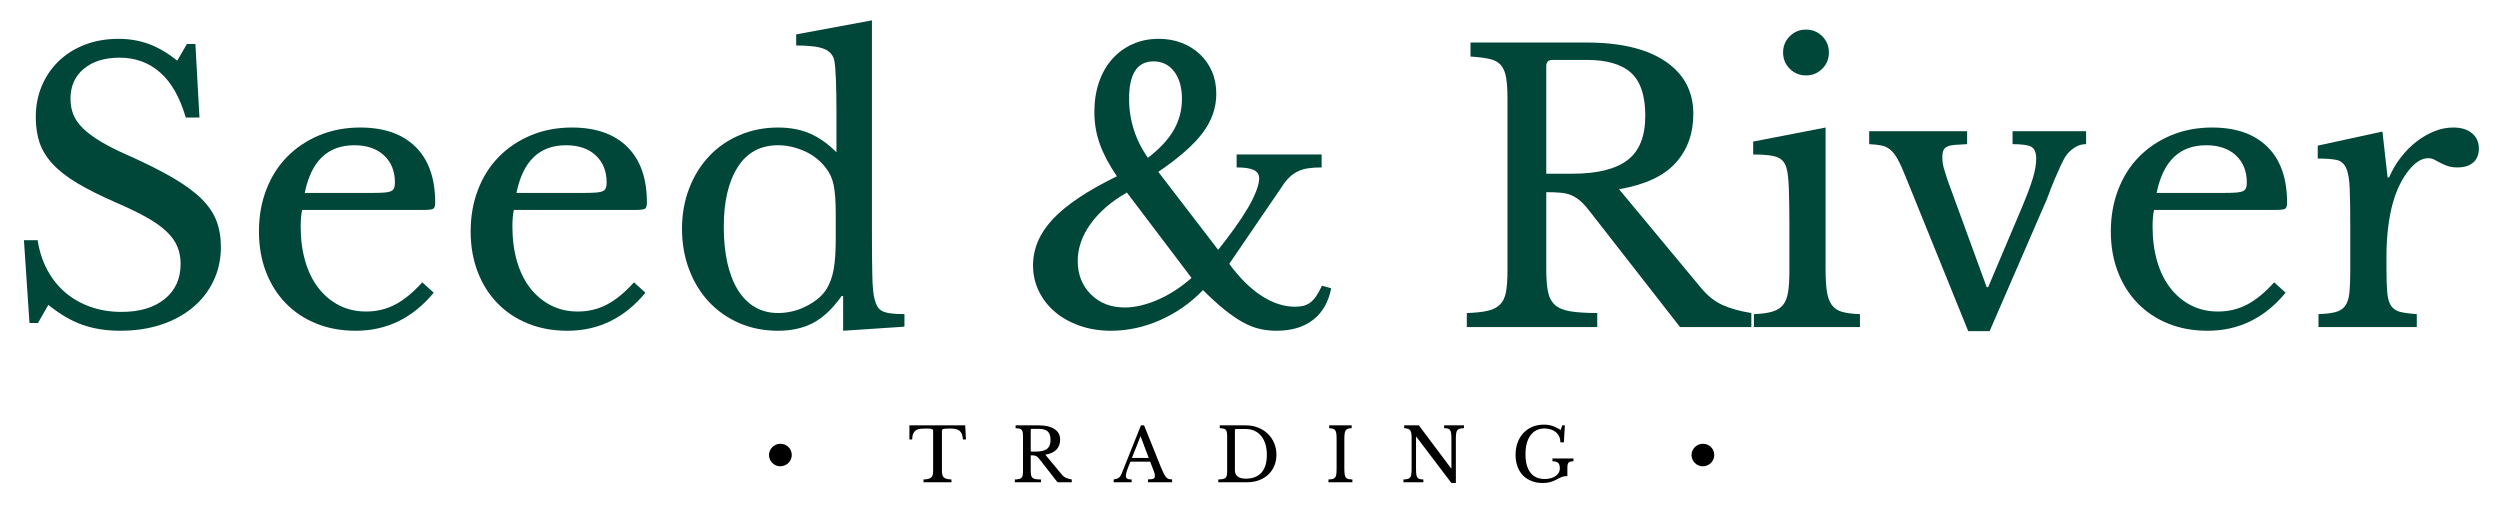 <?xml version="1.0" encoding="UTF-8"?> <svg xmlns="http://www.w3.org/2000/svg" width="451" height="94" viewBox="0 0 451 94" fill="none"><path d="M4.317 43.333H6.786C7.099 45.333 7.687 47.135 8.552 48.734C9.416 50.333 10.505 51.687 11.817 52.802C13.13 53.911 14.64 54.766 16.349 55.364C18.062 55.969 19.916 56.266 21.916 56.266C25.208 56.266 27.807 55.489 29.718 53.932C31.63 52.38 32.583 50.266 32.583 47.599C32.583 46.489 32.395 45.469 32.015 44.536C31.64 43.599 31.005 42.703 30.114 41.833C29.229 40.969 28.041 40.114 26.552 39.271C25.062 38.422 23.182 37.516 20.916 36.536C18.161 35.333 15.854 34.182 13.984 33.068C12.12 31.958 10.63 30.802 9.521 29.604C8.406 28.401 7.619 27.125 7.151 25.771C6.687 24.417 6.453 22.87 6.453 21.135C6.453 19.094 6.817 17.203 7.552 15.469C8.286 13.739 9.317 12.239 10.651 10.974C11.984 9.703 13.562 8.729 15.385 8.036C17.208 7.349 19.208 7.005 21.385 7.005C23.338 7.005 25.161 7.318 26.849 7.937C28.541 8.562 30.25 9.562 31.984 10.937L33.718 7.937H35.25L35.984 21.203H33.515C32.448 17.557 30.906 14.849 28.885 13.073C26.859 11.292 24.427 10.406 21.583 10.406C18.875 10.406 16.718 11.073 15.12 12.406C13.521 13.739 12.718 15.536 12.718 17.802C12.718 18.87 12.896 19.838 13.25 20.703C13.609 21.573 14.187 22.39 14.984 23.172C15.786 23.948 16.828 24.724 18.119 25.505C19.406 26.281 21.005 27.094 22.916 27.937C26.208 29.401 28.937 30.771 31.114 32.036C33.297 33.302 35.026 34.568 36.317 35.833C37.604 37.104 38.515 38.437 39.047 39.833C39.583 41.234 39.849 42.802 39.849 44.536C39.849 46.755 39.406 48.802 38.515 50.667C37.625 52.536 36.385 54.135 34.781 55.469C33.182 56.802 31.27 57.833 29.052 58.568C26.828 59.302 24.385 59.667 21.718 59.667C19.182 59.667 16.906 59.312 14.885 58.599C12.864 57.891 10.807 56.687 8.718 55L6.854 58.266H5.317L4.317 43.333Z" fill="#004739"></path><path d="M78.243 52.802C74.467 57.38 69.774 59.667 64.175 59.667C61.556 59.667 59.175 59.234 57.045 58.364C54.91 57.5 53.077 56.276 51.545 54.698C50.014 53.125 48.821 51.234 47.977 49.036C47.134 46.833 46.712 44.401 46.712 41.734C46.712 39.026 47.155 36.516 48.045 34.203C48.936 31.89 50.191 29.911 51.811 28.271C53.436 26.625 55.368 25.338 57.613 24.401C59.858 23.469 62.311 23.005 64.978 23.005C69.29 23.005 72.623 24.172 74.978 26.505C77.332 28.838 78.509 32.182 78.509 36.536C78.509 37.156 78.389 37.536 78.144 37.667C77.899 37.802 77.332 37.87 76.441 37.87H54.514C54.425 38.224 54.358 38.656 54.311 39.167C54.269 39.682 54.243 40.245 54.243 40.87C54.243 43.177 54.524 45.281 55.077 47.167C55.634 49.057 56.436 50.667 57.477 52C58.524 53.333 59.769 54.364 61.212 55.099C62.655 55.833 64.264 56.198 66.045 56.198C67.91 56.198 69.644 55.792 71.243 54.969C72.842 54.146 74.488 52.802 76.175 50.932L78.243 52.802ZM67.243 34.802C68.134 34.802 68.842 34.781 69.379 34.734C69.91 34.693 70.311 34.604 70.576 34.469C70.842 34.333 71.019 34.146 71.108 33.901C71.201 33.656 71.243 33.333 71.243 32.937C71.243 30.89 70.587 29.26 69.28 28.036C67.967 26.812 66.175 26.203 63.91 26.203C59.113 26.203 56.134 29.068 54.977 34.802H67.243Z" fill="#004739"></path><path d="M116.437 52.802C112.661 57.38 107.968 59.667 102.369 59.667C99.749 59.667 97.369 59.234 95.239 58.364C93.104 57.5 91.27 56.276 89.739 54.698C88.208 53.125 87.015 51.234 86.171 49.036C85.328 46.833 84.906 44.401 84.906 41.734C84.906 39.026 85.349 36.516 86.239 34.203C87.13 31.89 88.385 29.911 90.005 28.271C91.63 26.625 93.562 25.338 95.807 24.401C98.052 23.469 100.505 23.005 103.171 23.005C107.484 23.005 110.817 24.172 113.171 26.505C115.526 28.838 116.703 32.182 116.703 36.536C116.703 37.156 116.583 37.536 116.338 37.667C116.093 37.802 115.526 37.87 114.635 37.87H92.708C92.619 38.224 92.552 38.656 92.505 39.167C92.463 39.682 92.437 40.245 92.437 40.87C92.437 43.177 92.718 45.281 93.27 47.167C93.828 49.057 94.63 50.667 95.671 52C96.718 53.333 97.963 54.364 99.406 55.099C100.848 55.833 102.458 56.198 104.239 56.198C106.104 56.198 107.838 55.792 109.437 54.969C111.036 54.146 112.682 52.802 114.369 50.932L116.437 52.802ZM105.437 34.802C106.328 34.802 107.036 34.781 107.572 34.734C108.104 34.693 108.505 34.604 108.77 34.469C109.036 34.333 109.213 34.146 109.302 33.901C109.395 33.656 109.437 33.333 109.437 32.937C109.437 30.89 108.781 29.26 107.473 28.036C106.161 26.812 104.369 26.203 102.104 26.203C97.307 26.203 94.328 29.068 93.171 34.802H105.437Z" fill="#004739"></path><path d="M152.1 53.401H151.829C150.23 55.667 148.532 57.276 146.73 58.234C144.933 59.188 142.808 59.667 140.366 59.667C137.834 59.667 135.511 59.214 133.402 58.302C131.287 57.391 129.465 56.125 127.933 54.5C126.402 52.88 125.199 50.932 124.334 48.667C123.47 46.401 123.032 43.932 123.032 41.271C123.032 38.646 123.47 36.214 124.334 33.969C125.199 31.724 126.402 29.792 127.933 28.172C129.465 26.547 131.298 25.281 133.433 24.37C135.563 23.458 137.876 23.005 140.366 23.005C142.501 23.005 144.397 23.359 146.063 24.068C147.73 24.781 149.345 25.917 150.897 27.469V20.672C150.897 18.135 150.866 16.026 150.798 14.338C150.73 12.651 150.631 11.495 150.496 10.87C150.277 9.896 149.652 9.203 148.631 8.807C147.61 8.406 145.944 8.203 143.631 8.203V6.203L157.298 3.672V42.135C157.298 45.203 157.319 47.724 157.366 49.703C157.407 51.677 157.543 53.089 157.761 53.932C157.897 54.469 158.063 54.911 158.261 55.266C158.465 55.625 158.751 55.901 159.131 56.099C159.506 56.302 160.017 56.443 160.662 56.531C161.308 56.625 162.142 56.667 163.162 56.667V58.932L152.1 59.667V53.401ZM150.767 38.667C150.767 36.359 150.642 34.604 150.397 33.401C150.152 32.203 149.678 31.156 148.965 30.271C147.944 28.938 146.642 27.927 145.063 27.234C143.485 26.547 141.923 26.203 140.366 26.203C137.168 26.203 134.735 27.526 133.069 30.172C131.402 32.812 130.569 36.401 130.569 40.938C130.569 43.292 130.777 45.422 131.199 47.333C131.621 49.245 132.246 50.88 133.069 52.234C133.886 53.589 134.912 54.635 136.131 55.365C137.355 56.099 138.767 56.469 140.366 56.469C141.168 56.469 141.975 56.38 142.798 56.198C143.621 56.021 144.423 55.745 145.199 55.365C145.975 54.99 146.699 54.547 147.366 54.031C148.032 53.521 148.59 52.932 149.032 52.266C149.652 51.292 150.1 50.115 150.366 48.734C150.631 47.354 150.767 45.469 150.767 43.068V38.667Z" fill="#004739"></path><path d="M207.088 28.469C209.223 26.823 210.776 25.146 211.755 23.437C212.734 21.724 213.223 19.87 213.223 17.87C213.223 15.781 212.755 14.125 211.822 12.906C210.89 11.682 209.645 11.073 208.088 11.073C205.156 11.073 203.687 13.318 203.687 17.802C203.687 19.76 203.979 21.635 204.557 23.437C205.135 25.234 205.979 26.917 207.088 28.469ZM203.291 34.734C200.489 36.333 198.312 38.214 196.755 40.37C195.203 42.526 194.421 44.755 194.421 47.068C194.421 49.51 195.213 51.521 196.791 53.099C198.369 54.677 200.401 55.469 202.89 55.469C204.755 55.469 206.755 55 208.89 54.068C211.02 53.135 213.046 51.823 214.953 50.135L203.291 34.734ZM219.755 45.068C220.822 43.734 221.812 42.437 222.718 41.167C223.63 39.901 224.421 38.703 225.088 37.568C225.755 36.437 226.265 35.401 226.619 34.469C226.973 33.536 227.156 32.781 227.156 32.203C227.156 31.489 226.833 30.979 226.187 30.672C225.541 30.359 224.51 30.203 223.088 30.203V27.87H238.421V30.203C237.442 30.203 236.609 30.26 235.921 30.37C235.229 30.479 234.619 30.672 234.088 30.937C233.552 31.203 233.052 31.557 232.588 32.005C232.119 32.448 231.666 33.026 231.218 33.734L221.755 47.599C223.619 50.135 225.567 52.057 227.588 53.37C229.609 54.677 231.619 55.333 233.619 55.333C234.197 55.333 234.708 55.276 235.151 55.167C235.598 55.057 236.01 54.854 236.385 54.568C236.765 54.276 237.119 53.891 237.453 53.401C237.786 52.911 238.13 52.292 238.484 51.536L240.151 52C239.661 54.489 238.572 56.391 236.885 57.698C235.197 59.01 233 59.667 230.286 59.667C229.177 59.667 228.119 59.547 227.119 59.302C226.119 59.057 225.109 58.646 224.088 58.068C223.067 57.489 221.979 56.734 220.822 55.802C219.666 54.864 218.401 53.714 217.02 52.333C214.802 54.646 212.234 56.443 209.322 57.734C206.411 59.021 203.442 59.667 200.421 59.667C198.38 59.667 196.5 59.364 194.791 58.766C193.078 58.167 191.604 57.344 190.359 56.302C189.114 55.255 188.135 54.01 187.427 52.568C186.713 51.125 186.359 49.557 186.359 47.87C186.359 44.844 187.557 42.057 189.958 39.5C192.359 36.948 196.203 34.38 201.489 31.802C200.067 29.713 199.036 27.76 198.39 25.937C197.744 24.114 197.421 22.203 197.421 20.203C197.421 18.25 197.703 16.458 198.255 14.838C198.812 13.213 199.598 11.828 200.625 10.672C201.645 9.516 202.869 8.614 204.291 7.974C205.713 7.328 207.291 7.005 209.02 7.005C210.531 7.005 211.921 7.25 213.187 7.739C214.453 8.229 215.557 8.917 216.489 9.807C217.421 10.693 218.145 11.739 218.656 12.937C219.166 14.135 219.421 15.469 219.421 16.937C219.421 19.427 218.609 21.76 216.989 23.937C215.364 26.114 212.687 28.469 208.958 31.005L219.755 45.068Z" fill="#004739"></path><path d="M305.477 20.537C305.477 24.094 304.409 27.047 302.274 29.401C300.144 31.76 296.743 33.333 292.076 34.135L306.81 51.87C308.008 53.333 309.331 54.391 310.774 55.031C312.216 55.677 313.94 56.156 315.94 56.469V59H303.076L286.743 38.068C286.164 37.312 285.623 36.714 285.112 36.271C284.597 35.823 284.065 35.479 283.508 35.234C282.956 34.99 282.31 34.833 281.576 34.771C280.841 34.703 279.966 34.667 278.946 34.667V48.536C278.946 50.177 279.045 51.521 279.243 52.568C279.446 53.609 279.868 54.422 280.508 55C281.154 55.578 282.086 55.969 283.31 56.167C284.534 56.365 286.144 56.469 288.144 56.469V59H264.612V56.469C266.17 56.422 267.425 56.292 268.378 56.068C269.336 55.844 270.076 55.469 270.612 54.932C271.144 54.401 271.498 53.646 271.68 52.667C271.857 51.688 271.946 50.422 271.946 48.87V17.802C271.946 16.25 271.868 14.995 271.711 14.037C271.555 13.083 271.243 12.328 270.779 11.771C270.31 11.213 269.633 10.838 268.743 10.641C267.857 10.438 266.701 10.292 265.279 10.203V7.672H286.211C292.341 7.672 297.086 8.807 300.44 11.073C303.795 13.338 305.477 16.495 305.477 20.537ZM278.946 31.338H283.675C288.123 31.338 291.42 30.526 293.576 28.901C295.732 27.281 296.81 24.604 296.81 20.87C296.81 17.271 295.951 14.693 294.243 13.135C292.529 11.583 289.852 10.807 286.211 10.807H280.076C279.321 10.807 278.946 11.182 278.946 11.938V31.338Z" fill="#004739"></path><path d="M329.335 48.401C329.335 50.136 329.414 51.521 329.57 52.568C329.726 53.609 330.023 54.432 330.471 55.031C330.914 55.636 331.533 56.047 332.335 56.266C333.138 56.49 334.2 56.625 335.533 56.667V59H316.403V56.667C317.736 56.625 318.825 56.479 319.669 56.234C320.513 55.99 321.169 55.589 321.638 55.031C322.101 54.479 322.414 53.703 322.57 52.703C322.726 51.703 322.804 50.422 322.804 48.87V40.333C322.804 37.755 322.768 35.636 322.705 33.969C322.638 32.302 322.513 31.156 322.335 30.537C322.117 29.516 321.601 28.813 320.804 28.438C320.002 28.057 318.492 27.87 316.273 27.87V25.537L329.335 23.005V48.401ZM321.669 9.474C321.669 8.318 322.07 7.339 322.872 6.537C323.669 5.74 324.648 5.339 325.804 5.339C326.96 5.339 327.934 5.74 328.736 6.537C329.539 7.339 329.934 8.318 329.934 9.474C329.934 10.625 329.539 11.604 328.736 12.406C327.934 13.203 326.96 13.604 325.804 13.604C324.648 13.604 323.669 13.203 322.872 12.406C322.07 11.604 321.669 10.625 321.669 9.474Z" fill="#004739"></path><path d="M343.8 31.938C343.268 30.604 342.789 29.547 342.367 28.771C341.945 27.99 341.487 27.401 341.003 27.005C340.513 26.604 339.966 26.349 339.367 26.234C338.768 26.125 338.044 26.047 337.201 26.005V23.672H354.867V26.005C353.977 26.047 353.242 26.094 352.664 26.135C352.086 26.182 351.633 26.281 351.3 26.438C350.966 26.594 350.732 26.812 350.602 27.104C350.466 27.391 350.399 27.802 350.399 28.338C350.399 29.094 350.498 29.802 350.701 30.469C350.899 31.135 351.112 31.802 351.331 32.469L358.399 51.802H358.664L364.732 37.469C365.664 35.245 366.331 33.469 366.732 32.135C367.133 30.802 367.331 29.625 367.331 28.604C367.331 27.583 367.065 26.891 366.529 26.537C365.998 26.182 364.841 26.005 363.065 26.005V23.672H376.331V26.005C375.617 26.005 374.977 26.182 374.399 26.537C373.82 26.891 373.31 27.338 372.862 27.87C372.508 28.359 372.143 29.016 371.763 29.838C371.388 30.656 371.008 31.516 370.633 32.401C370.253 33.292 369.909 34.167 369.597 35.036C369.284 35.901 368.998 36.604 368.732 37.135L358.93 59.734H355.065L343.8 31.938Z" fill="#004739"></path><path d="M412.325 52.802C408.549 57.38 403.856 59.667 398.257 59.667C395.637 59.667 393.257 59.234 391.127 58.364C388.991 57.5 387.158 56.276 385.627 54.698C384.096 53.125 382.903 51.234 382.059 49.036C381.215 46.833 380.793 44.401 380.793 41.734C380.793 39.026 381.236 36.516 382.127 34.203C383.017 31.89 384.273 29.911 385.892 28.271C387.517 26.625 389.45 25.338 391.694 24.401C393.939 23.469 396.392 23.005 399.059 23.005C403.372 23.005 406.705 24.172 409.059 26.505C411.413 28.838 412.59 32.182 412.59 36.536C412.59 37.156 412.471 37.536 412.226 37.667C411.981 37.802 411.413 37.87 410.523 37.87H388.596C388.507 38.224 388.439 38.656 388.392 39.167C388.351 39.682 388.325 40.245 388.325 40.87C388.325 43.177 388.606 45.281 389.158 47.167C389.715 49.057 390.517 50.667 391.559 52C392.606 53.333 393.851 54.364 395.293 55.099C396.736 55.833 398.346 56.198 400.127 56.198C401.991 56.198 403.726 55.792 405.325 54.969C406.924 54.146 408.569 52.802 410.257 50.932L412.325 52.802ZM401.325 34.802C402.215 34.802 402.924 34.781 403.46 34.734C403.991 34.693 404.392 34.604 404.658 34.469C404.924 34.333 405.101 34.146 405.189 33.901C405.283 33.656 405.325 33.333 405.325 32.937C405.325 30.89 404.668 29.26 403.361 28.036C402.049 26.812 400.257 26.203 397.991 26.203C393.194 26.203 390.215 29.068 389.059 34.802H401.325Z" fill="#004739"></path><path d="M430.519 48.401C430.519 50.224 430.566 51.667 430.654 52.734C430.743 53.802 430.977 54.609 431.352 55.167C431.732 55.724 432.274 56.089 432.988 56.266C433.696 56.443 434.696 56.578 435.988 56.667V59H418.253V56.667C419.545 56.625 420.566 56.5 421.321 56.302C422.076 56.099 422.654 55.734 423.055 55.198C423.456 54.667 423.712 53.901 423.821 52.901C423.93 51.901 423.988 50.557 423.988 48.87V41.068C423.988 38.047 423.956 35.693 423.889 34C423.821 32.312 423.597 31.068 423.222 30.271C422.842 29.469 422.253 28.989 421.456 28.838C420.654 28.682 419.545 28.604 418.123 28.604V26.271L429.79 23.734L430.722 32.005H430.988C431.566 30.672 432.285 29.448 433.154 28.338C434.019 27.224 434.967 26.281 435.988 25.505C437.008 24.724 438.076 24.114 439.186 23.672C440.295 23.224 441.43 23.005 442.587 23.005C444.008 23.005 445.128 23.349 445.951 24.036C446.774 24.724 447.186 25.646 447.186 26.802C447.186 27.87 446.852 28.703 446.186 29.302C445.519 29.901 444.566 30.203 443.321 30.203C442.607 30.203 442.008 30.114 441.519 29.937C441.029 29.76 440.597 29.568 440.222 29.37C439.842 29.172 439.488 28.979 439.154 28.802C438.821 28.625 438.451 28.536 438.055 28.536C436.852 28.536 435.654 29.302 434.451 30.838C433.253 32.37 432.321 34.312 431.654 36.667C431.3 37.958 431.019 39.411 430.821 41.036C430.623 42.656 430.519 44.359 430.519 46.135V48.401Z" fill="#004739"></path><path d="M140.739 84.12C140.474 84.12 140.219 84.068 139.974 83.958C139.729 83.854 139.515 83.708 139.333 83.526C139.151 83.344 139.005 83.13 138.896 82.88C138.786 82.63 138.729 82.365 138.729 82.083C138.729 81.797 138.786 81.531 138.896 81.287C139.005 81.042 139.156 80.828 139.344 80.646C139.531 80.464 139.75 80.323 140 80.214C140.255 80.109 140.526 80.057 140.807 80.057C141.083 80.057 141.344 80.109 141.588 80.214C141.833 80.323 142.047 80.464 142.234 80.646C142.422 80.828 142.568 81.042 142.677 81.287C142.781 81.531 142.833 81.797 142.833 82.083C142.833 82.365 142.781 82.63 142.667 82.88C142.557 83.13 142.406 83.344 142.224 83.526C142.036 83.708 141.812 83.854 141.562 83.958C141.307 84.068 141.036 84.12 140.739 84.12Z" fill="black"></path><path d="M174.258 79.281H173.711C173.685 78.901 173.623 78.578 173.524 78.323C173.425 78.062 173.284 77.865 173.102 77.713C172.919 77.568 172.69 77.463 172.414 77.401C172.143 77.338 171.81 77.307 171.43 77.307C171.102 77.307 170.836 77.318 170.638 77.328C170.435 77.344 170.284 77.365 170.175 77.401C170.07 77.438 170.003 77.479 169.972 77.531C169.94 77.578 169.925 77.641 169.925 77.724V84.854C169.925 85.141 169.945 85.38 169.982 85.588C170.024 85.792 170.102 85.958 170.222 86.088C170.341 86.213 170.518 86.312 170.742 86.38C170.972 86.448 171.268 86.484 171.643 86.495V87H166.607V86.495C166.977 86.484 167.279 86.448 167.513 86.38C167.742 86.312 167.919 86.213 168.039 86.088C168.159 85.958 168.237 85.792 168.279 85.588C168.315 85.38 168.336 85.141 168.336 84.854V77.724C168.336 77.641 168.32 77.578 168.289 77.531C168.258 77.479 168.195 77.438 168.107 77.401C168.013 77.365 167.878 77.344 167.711 77.328C167.544 77.318 167.315 77.307 167.029 77.307C166.685 77.307 166.362 77.323 166.065 77.349C165.768 77.375 165.508 77.453 165.289 77.583C165.076 77.713 164.899 77.912 164.763 78.177C164.633 78.443 164.56 78.812 164.55 79.281H164.06V76.734H174.123L174.258 79.281Z" fill="black"></path><path d="M191.252 79.307C191.252 80.021 191.038 80.609 190.611 81.083C190.184 81.552 189.507 81.87 188.575 82.026L191.518 85.573C191.757 85.865 192.023 86.078 192.314 86.208C192.601 86.333 192.945 86.432 193.346 86.495V87H190.773L187.507 82.812C187.393 82.662 187.283 82.542 187.179 82.453C187.08 82.365 186.971 82.297 186.861 82.25C186.747 82.198 186.622 82.167 186.476 82.156C186.325 82.141 186.153 82.135 185.945 82.135V84.906C185.945 85.234 185.965 85.505 186.007 85.713C186.049 85.922 186.132 86.083 186.262 86.198C186.387 86.318 186.575 86.396 186.82 86.432C187.064 86.474 187.387 86.495 187.788 86.495V87H183.08V86.495C183.393 86.484 183.643 86.458 183.835 86.412C184.023 86.37 184.174 86.292 184.283 86.188C184.387 86.078 184.46 85.927 184.492 85.734C184.528 85.537 184.549 85.287 184.549 84.974V78.76C184.549 78.453 184.533 78.198 184.502 78.01C184.471 77.818 184.408 77.667 184.314 77.557C184.221 77.443 184.085 77.37 183.908 77.328C183.731 77.292 183.497 77.26 183.215 77.245V76.734H187.398C188.627 76.734 189.575 76.963 190.247 77.417C190.919 77.87 191.252 78.5 191.252 79.307ZM185.945 81.469H186.893C187.783 81.469 188.439 81.307 188.872 80.979C189.304 80.656 189.518 80.12 189.518 79.375C189.518 78.656 189.346 78.141 189.007 77.828C188.663 77.516 188.127 77.365 187.398 77.365H186.174C186.023 77.365 185.945 77.438 185.945 77.588V81.469Z" fill="black"></path><path d="M207.489 83.281H203.932C203.781 83.646 203.651 83.969 203.541 84.245C203.437 84.526 203.348 84.771 203.281 84.974C203.218 85.177 203.171 85.349 203.145 85.495C203.114 85.635 203.104 85.75 203.104 85.838C203.104 86.088 203.182 86.26 203.343 86.354C203.505 86.448 203.77 86.495 204.145 86.495V87H200.906V86.495C201.109 86.469 201.286 86.432 201.432 86.385C201.578 86.344 201.708 86.281 201.817 86.198C201.927 86.12 202.026 86.016 202.109 85.885C202.192 85.76 202.276 85.599 202.359 85.412L205.822 76.734H206.395L209.421 84.255C209.625 84.75 209.802 85.151 209.953 85.448C210.104 85.745 210.255 85.969 210.395 86.12C210.536 86.271 210.692 86.37 210.854 86.412C211.02 86.458 211.218 86.479 211.447 86.479V87H207.104V86.479C207.572 86.479 207.895 86.438 208.078 86.349C208.255 86.26 208.343 86.109 208.343 85.906C208.343 85.818 208.338 85.734 208.328 85.662C208.322 85.583 208.307 85.5 208.281 85.412C208.26 85.323 208.229 85.224 208.187 85.115C208.151 85.005 208.098 84.87 208.036 84.719L207.489 83.281ZM204.197 82.615H207.234L205.755 78.682L204.197 82.615Z" fill="black"></path><path d="M219.778 87V86.495C220.117 86.484 220.393 86.458 220.601 86.422C220.81 86.38 220.971 86.302 221.086 86.193C221.2 86.083 221.278 85.932 221.32 85.74C221.362 85.547 221.377 85.292 221.377 84.974V78.76C221.377 78.453 221.362 78.198 221.33 78.01C221.299 77.818 221.242 77.667 221.148 77.557C221.054 77.443 220.919 77.37 220.742 77.328C220.56 77.292 220.33 77.26 220.044 77.245V76.734H224.726C225.523 76.734 226.263 76.87 226.945 77.135C227.622 77.401 228.211 77.771 228.705 78.245C229.195 78.713 229.58 79.271 229.856 79.922C230.132 80.573 230.268 81.276 230.268 82.042C230.268 82.771 230.143 83.438 229.882 84.047C229.627 84.656 229.263 85.177 228.799 85.615C228.33 86.047 227.773 86.391 227.122 86.635C226.476 86.88 225.763 87 224.992 87H219.778ZM223.007 77.391C222.856 77.391 222.778 77.463 222.778 77.615V84.828C222.778 85.838 223.44 86.349 224.763 86.349C225.981 86.349 226.914 85.984 227.565 85.26C228.211 84.537 228.539 83.474 228.539 82.068C228.539 81.328 228.45 80.672 228.273 80.094C228.091 79.516 227.836 79.031 227.502 78.63C227.169 78.229 226.768 77.922 226.299 77.708C225.825 77.495 225.294 77.391 224.7 77.391H223.007Z" fill="black"></path><path d="M242.519 84.479C242.519 84.927 242.54 85.276 242.576 85.531C242.607 85.792 242.68 85.99 242.779 86.135C242.883 86.276 243.029 86.37 243.222 86.412C243.41 86.458 243.665 86.484 243.972 86.495V87H239.654V86.495C239.967 86.484 240.217 86.453 240.41 86.406C240.597 86.359 240.748 86.266 240.857 86.135C240.962 86 241.035 85.812 241.066 85.568C241.102 85.323 241.123 84.99 241.123 84.573V79.162C241.123 78.787 241.107 78.479 241.076 78.234C241.045 77.99 240.982 77.797 240.889 77.656C240.795 77.516 240.66 77.412 240.482 77.354C240.305 77.297 240.071 77.26 239.79 77.245V76.734H243.842V77.245C243.555 77.25 243.326 77.287 243.154 77.349C242.982 77.412 242.847 77.516 242.753 77.662C242.66 77.807 242.597 78.01 242.566 78.271C242.535 78.526 242.519 78.854 242.519 79.255V84.479Z" fill="black"></path><path d="M261.836 87.135L255.503 78.787H255.451V84.479C255.451 84.927 255.466 85.276 255.498 85.531C255.529 85.792 255.591 85.99 255.685 86.135C255.779 86.276 255.914 86.37 256.086 86.412C256.258 86.458 256.487 86.484 256.774 86.495V87H253.185V86.495C253.498 86.484 253.748 86.453 253.94 86.406C254.128 86.359 254.279 86.266 254.388 86.135C254.492 86 254.565 85.812 254.597 85.568C254.633 85.323 254.654 84.99 254.654 84.573V79.162C254.654 78.787 254.638 78.479 254.607 78.234C254.576 77.99 254.513 77.797 254.419 77.656C254.326 77.516 254.19 77.412 254.013 77.354C253.836 77.297 253.602 77.26 253.32 77.245V76.734H255.961L261.784 84.505H261.836V79.255C261.836 78.818 261.82 78.469 261.789 78.208C261.758 77.948 261.695 77.745 261.602 77.604C261.508 77.458 261.378 77.365 261.206 77.323C261.029 77.276 260.8 77.25 260.518 77.245V76.734H264.102V77.245C263.794 77.25 263.539 77.281 263.352 77.328C263.159 77.38 263.008 77.469 262.904 77.604C262.794 77.734 262.727 77.927 262.69 78.177C262.654 78.422 262.638 78.755 262.638 79.162V87.135H261.836Z" fill="black"></path><path d="M278.311 87.135C277.556 87.135 276.879 87.016 276.275 86.771C275.671 86.531 275.155 86.193 274.728 85.755C274.301 85.313 273.973 84.776 273.749 84.146C273.52 83.516 273.41 82.813 273.41 82.042C273.41 81.234 273.53 80.495 273.78 79.828C274.03 79.162 274.379 78.589 274.827 78.109C275.275 77.63 275.816 77.26 276.441 76.995C277.066 76.734 277.759 76.604 278.514 76.604C279.046 76.604 279.551 76.677 280.02 76.828C280.488 76.979 281.004 77.224 281.551 77.563L281.832 76.734H282.301L282.124 79.802H281.488C281.488 79.365 281.405 78.99 281.238 78.677C281.077 78.359 280.858 78.099 280.592 77.896C280.327 77.693 280.02 77.542 279.681 77.443C279.337 77.344 278.988 77.297 278.634 77.297C278.092 77.297 277.608 77.401 277.181 77.615C276.754 77.828 276.395 78.135 276.103 78.537C275.806 78.938 275.582 79.422 275.426 80C275.27 80.578 275.197 81.234 275.197 81.964C275.197 83.391 275.493 84.49 276.087 85.26C276.681 86.031 277.546 86.412 278.676 86.412C279.098 86.412 279.483 86.365 279.822 86.26C280.155 86.156 280.441 86.021 280.681 85.849C280.915 85.672 281.092 85.474 281.212 85.245C281.332 85.021 281.395 84.781 281.395 84.537C281.395 84.021 281.29 83.672 281.077 83.49C280.868 83.307 280.53 83.214 280.061 83.214V82.708H283.848V83.214C283.634 83.214 283.452 83.234 283.311 83.266C283.171 83.302 283.056 83.37 282.973 83.458C282.889 83.552 282.832 83.677 282.801 83.828C282.77 83.979 282.754 84.172 282.754 84.401V85.896C282.582 85.896 282.431 85.901 282.29 85.912C282.155 85.927 282.009 85.958 281.858 86.005C281.707 86.057 281.54 86.125 281.358 86.208C281.176 86.292 280.962 86.406 280.712 86.547C280.4 86.724 280.046 86.865 279.639 86.974C279.233 87.078 278.796 87.135 278.311 87.135Z" fill="black"></path><path d="M307.159 84.12C306.894 84.12 306.639 84.068 306.394 83.958C306.149 83.854 305.935 83.708 305.753 83.526C305.571 83.344 305.425 83.13 305.316 82.88C305.206 82.63 305.149 82.365 305.149 82.083C305.149 81.797 305.206 81.531 305.316 81.287C305.425 81.042 305.576 80.828 305.764 80.646C305.951 80.464 306.17 80.323 306.42 80.214C306.675 80.109 306.946 80.057 307.227 80.057C307.503 80.057 307.764 80.109 308.008 80.214C308.253 80.323 308.467 80.464 308.654 80.646C308.842 80.828 308.987 81.042 309.097 81.287C309.201 81.531 309.253 81.797 309.253 82.083C309.253 82.365 309.201 82.63 309.086 82.88C308.977 83.13 308.826 83.344 308.644 83.526C308.456 83.708 308.232 83.854 307.982 83.958C307.727 84.068 307.456 84.12 307.159 84.12Z" fill="black"></path></svg> 